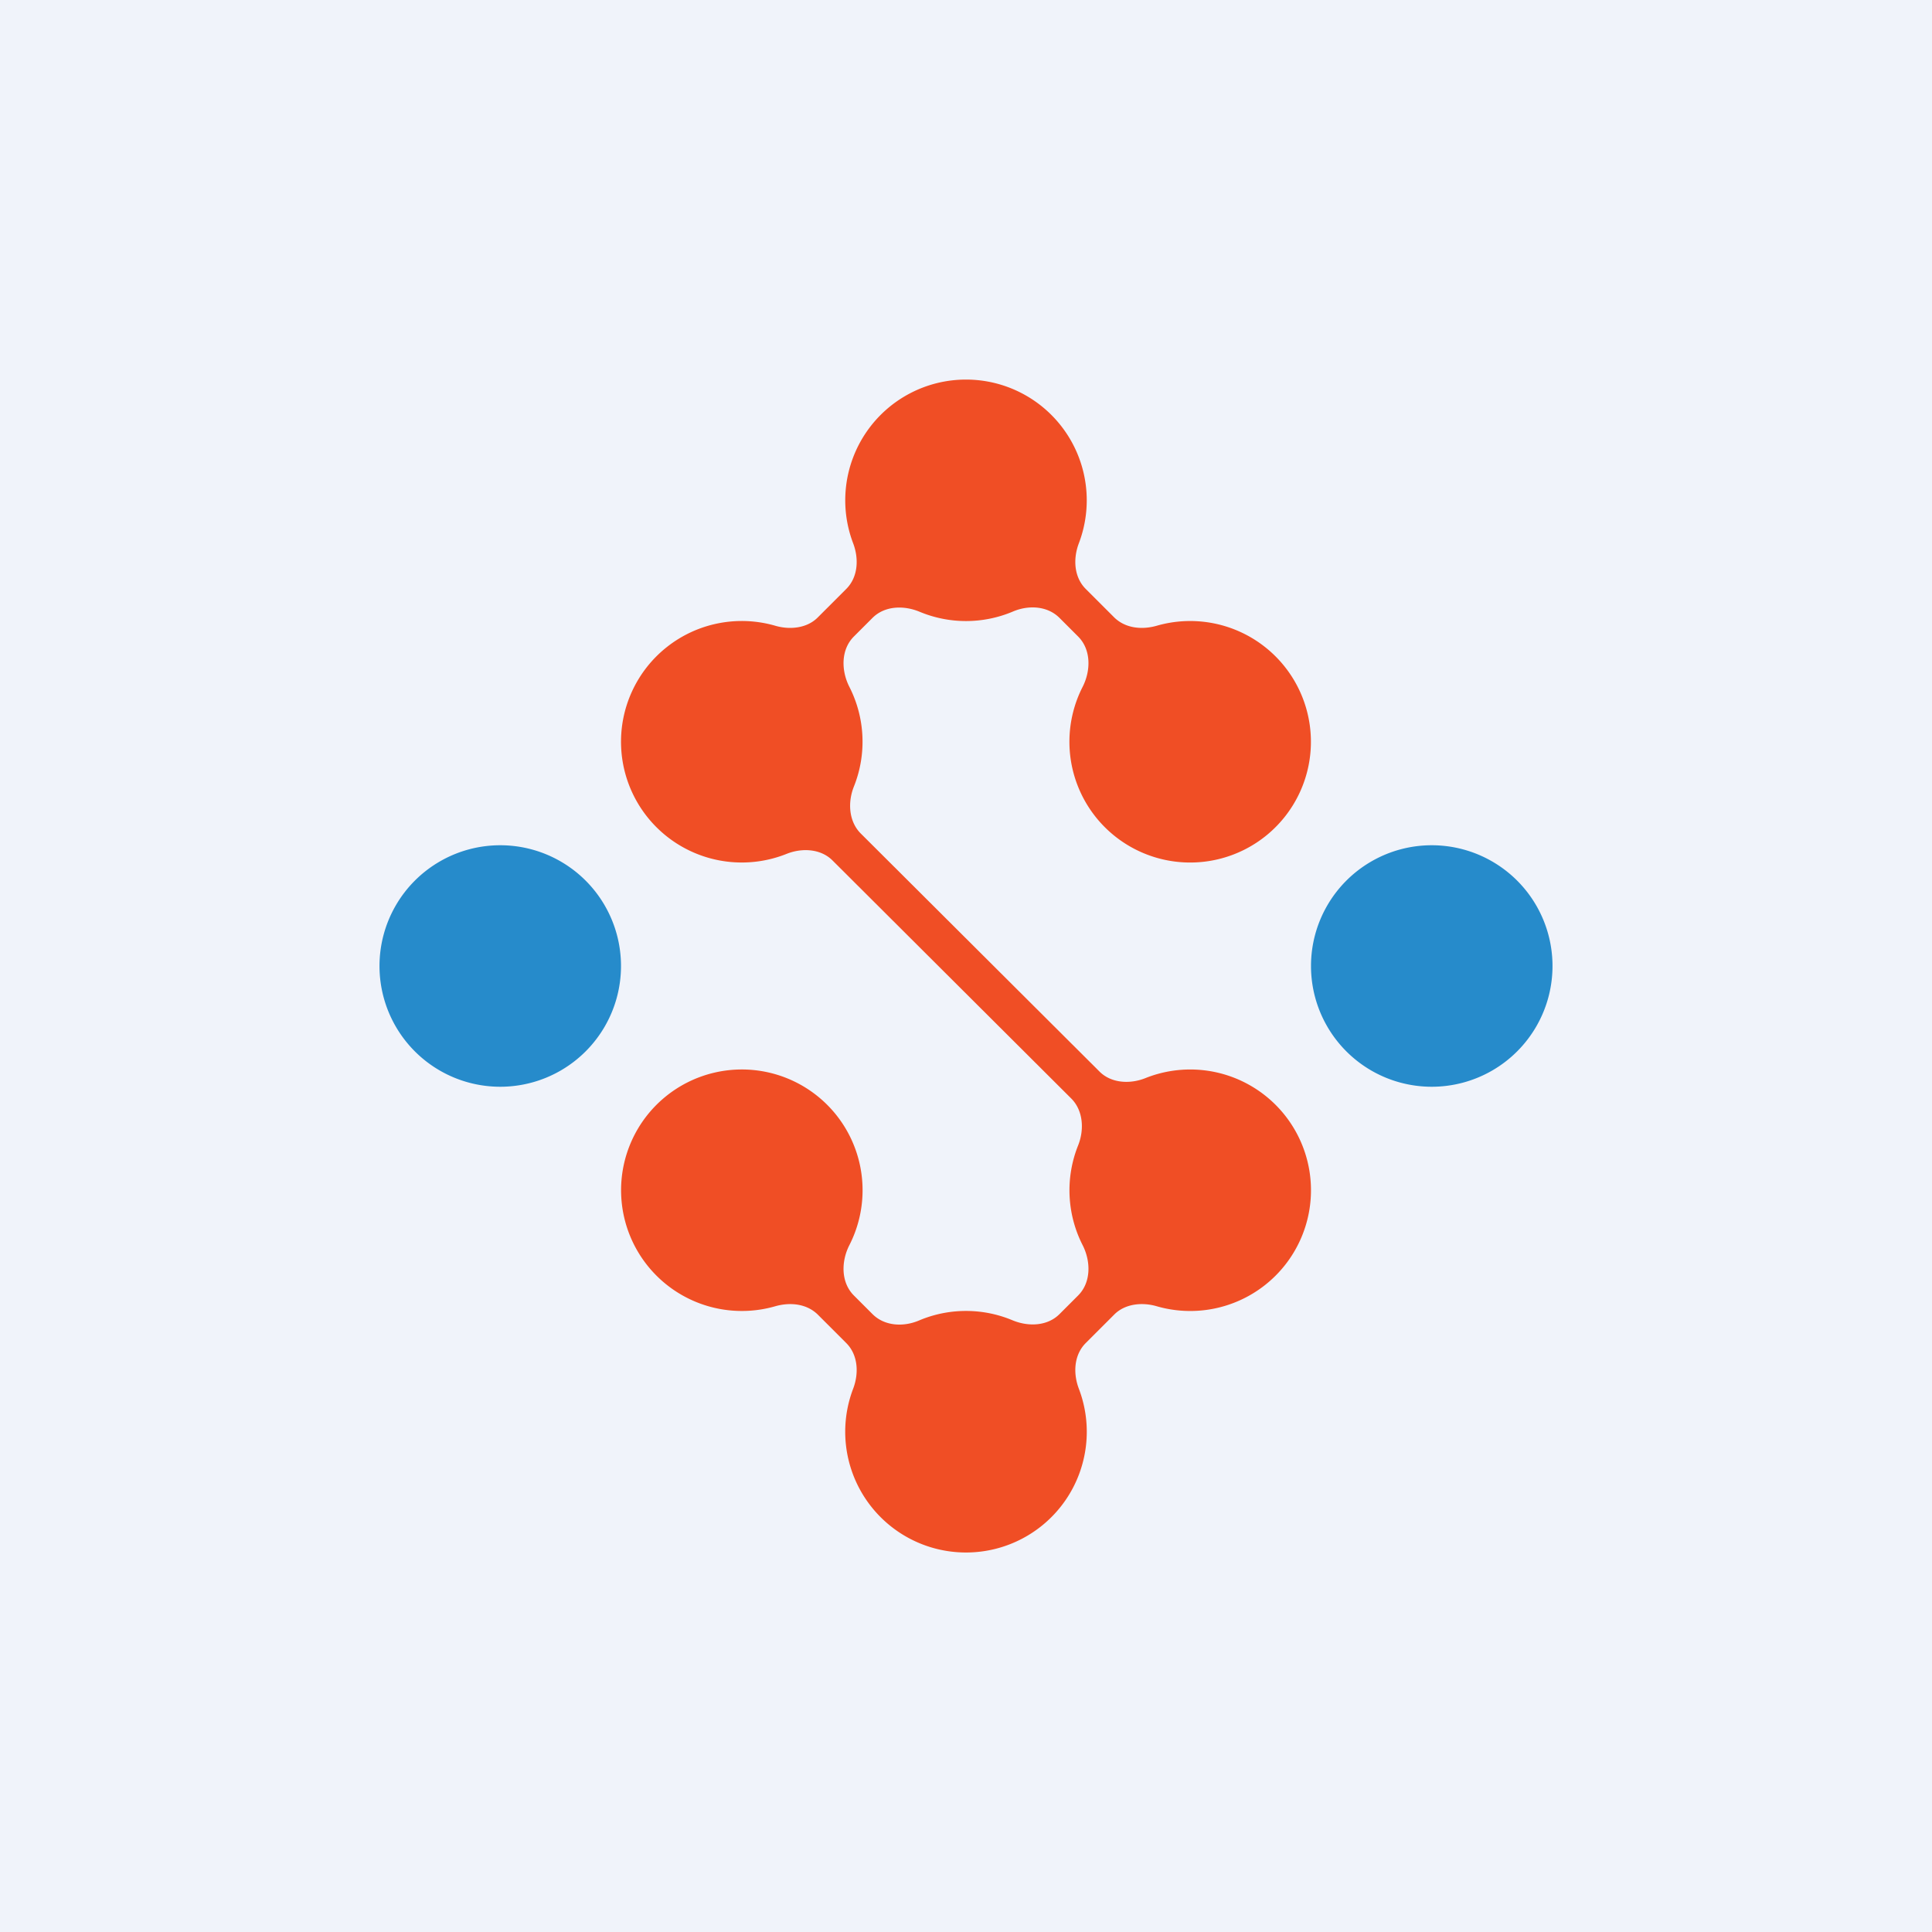 <!-- by TradingView --><svg width="56" height="56" viewBox="0 0 56 56" xmlns="http://www.w3.org/2000/svg"><path fill="#F0F3FA" d="M0 0h56v56H0z"/><path d="M18 28a3.5 3.5 0 1 1-7 0 3.5 3.5 0 0 1 7 0ZM45 28a3.5 3.5 0 1 1-7 0 3.5 3.5 0 0 1 7 0Z" fill="#268BCB"/><path d="M31.47 17.07c-.34-.34-.37-.87-.2-1.32a3.5 3.5 0 1 0-6.54 0c.17.45.14.98-.2 1.32l-.83.83c-.31.31-.8.36-1.22.24a3.5 3.5 0 1 0 .32 6.61c.45-.18 1-.15 1.34.2l6.92 6.9c.34.35.37.9.19 1.35a3.5 3.5 0 0 0 .13 2.89c.24.47.25 1.08-.13 1.46l-.54.54c-.35.35-.9.37-1.36.18a3.49 3.49 0 0 0-2.7 0c-.46.2-1.01.17-1.36-.18l-.54-.54c-.38-.38-.37-.99-.13-1.46a3.5 3.5 0 1 0-2.14 1.77c.43-.12.9-.07 1.22.24l.83.83c.34.34.37.87.2 1.32A3.5 3.5 0 0 0 28 45a3.5 3.5 0 0 0 3.27-4.75c-.17-.45-.14-.98.2-1.32l.83-.83c.31-.31.8-.36 1.22-.24a3.5 3.5 0 1 0-.32-6.61c-.45.18-1 .15-1.34-.2l-6.92-6.9c-.34-.35-.37-.9-.19-1.35a3.5 3.5 0 0 0-.13-2.89c-.24-.47-.25-1.08.13-1.46l.54-.54c.35-.35.9-.37 1.36-.18a3.49 3.49 0 0 0 2.7 0c.46-.2 1.01-.17 1.36.18l.54.54c.38.38.37.99.13 1.46a3.5 3.5 0 1 0 2.14-1.77c-.43.12-.9.07-1.22-.24l-.83-.83Z" fill="#F04E25"/></svg>